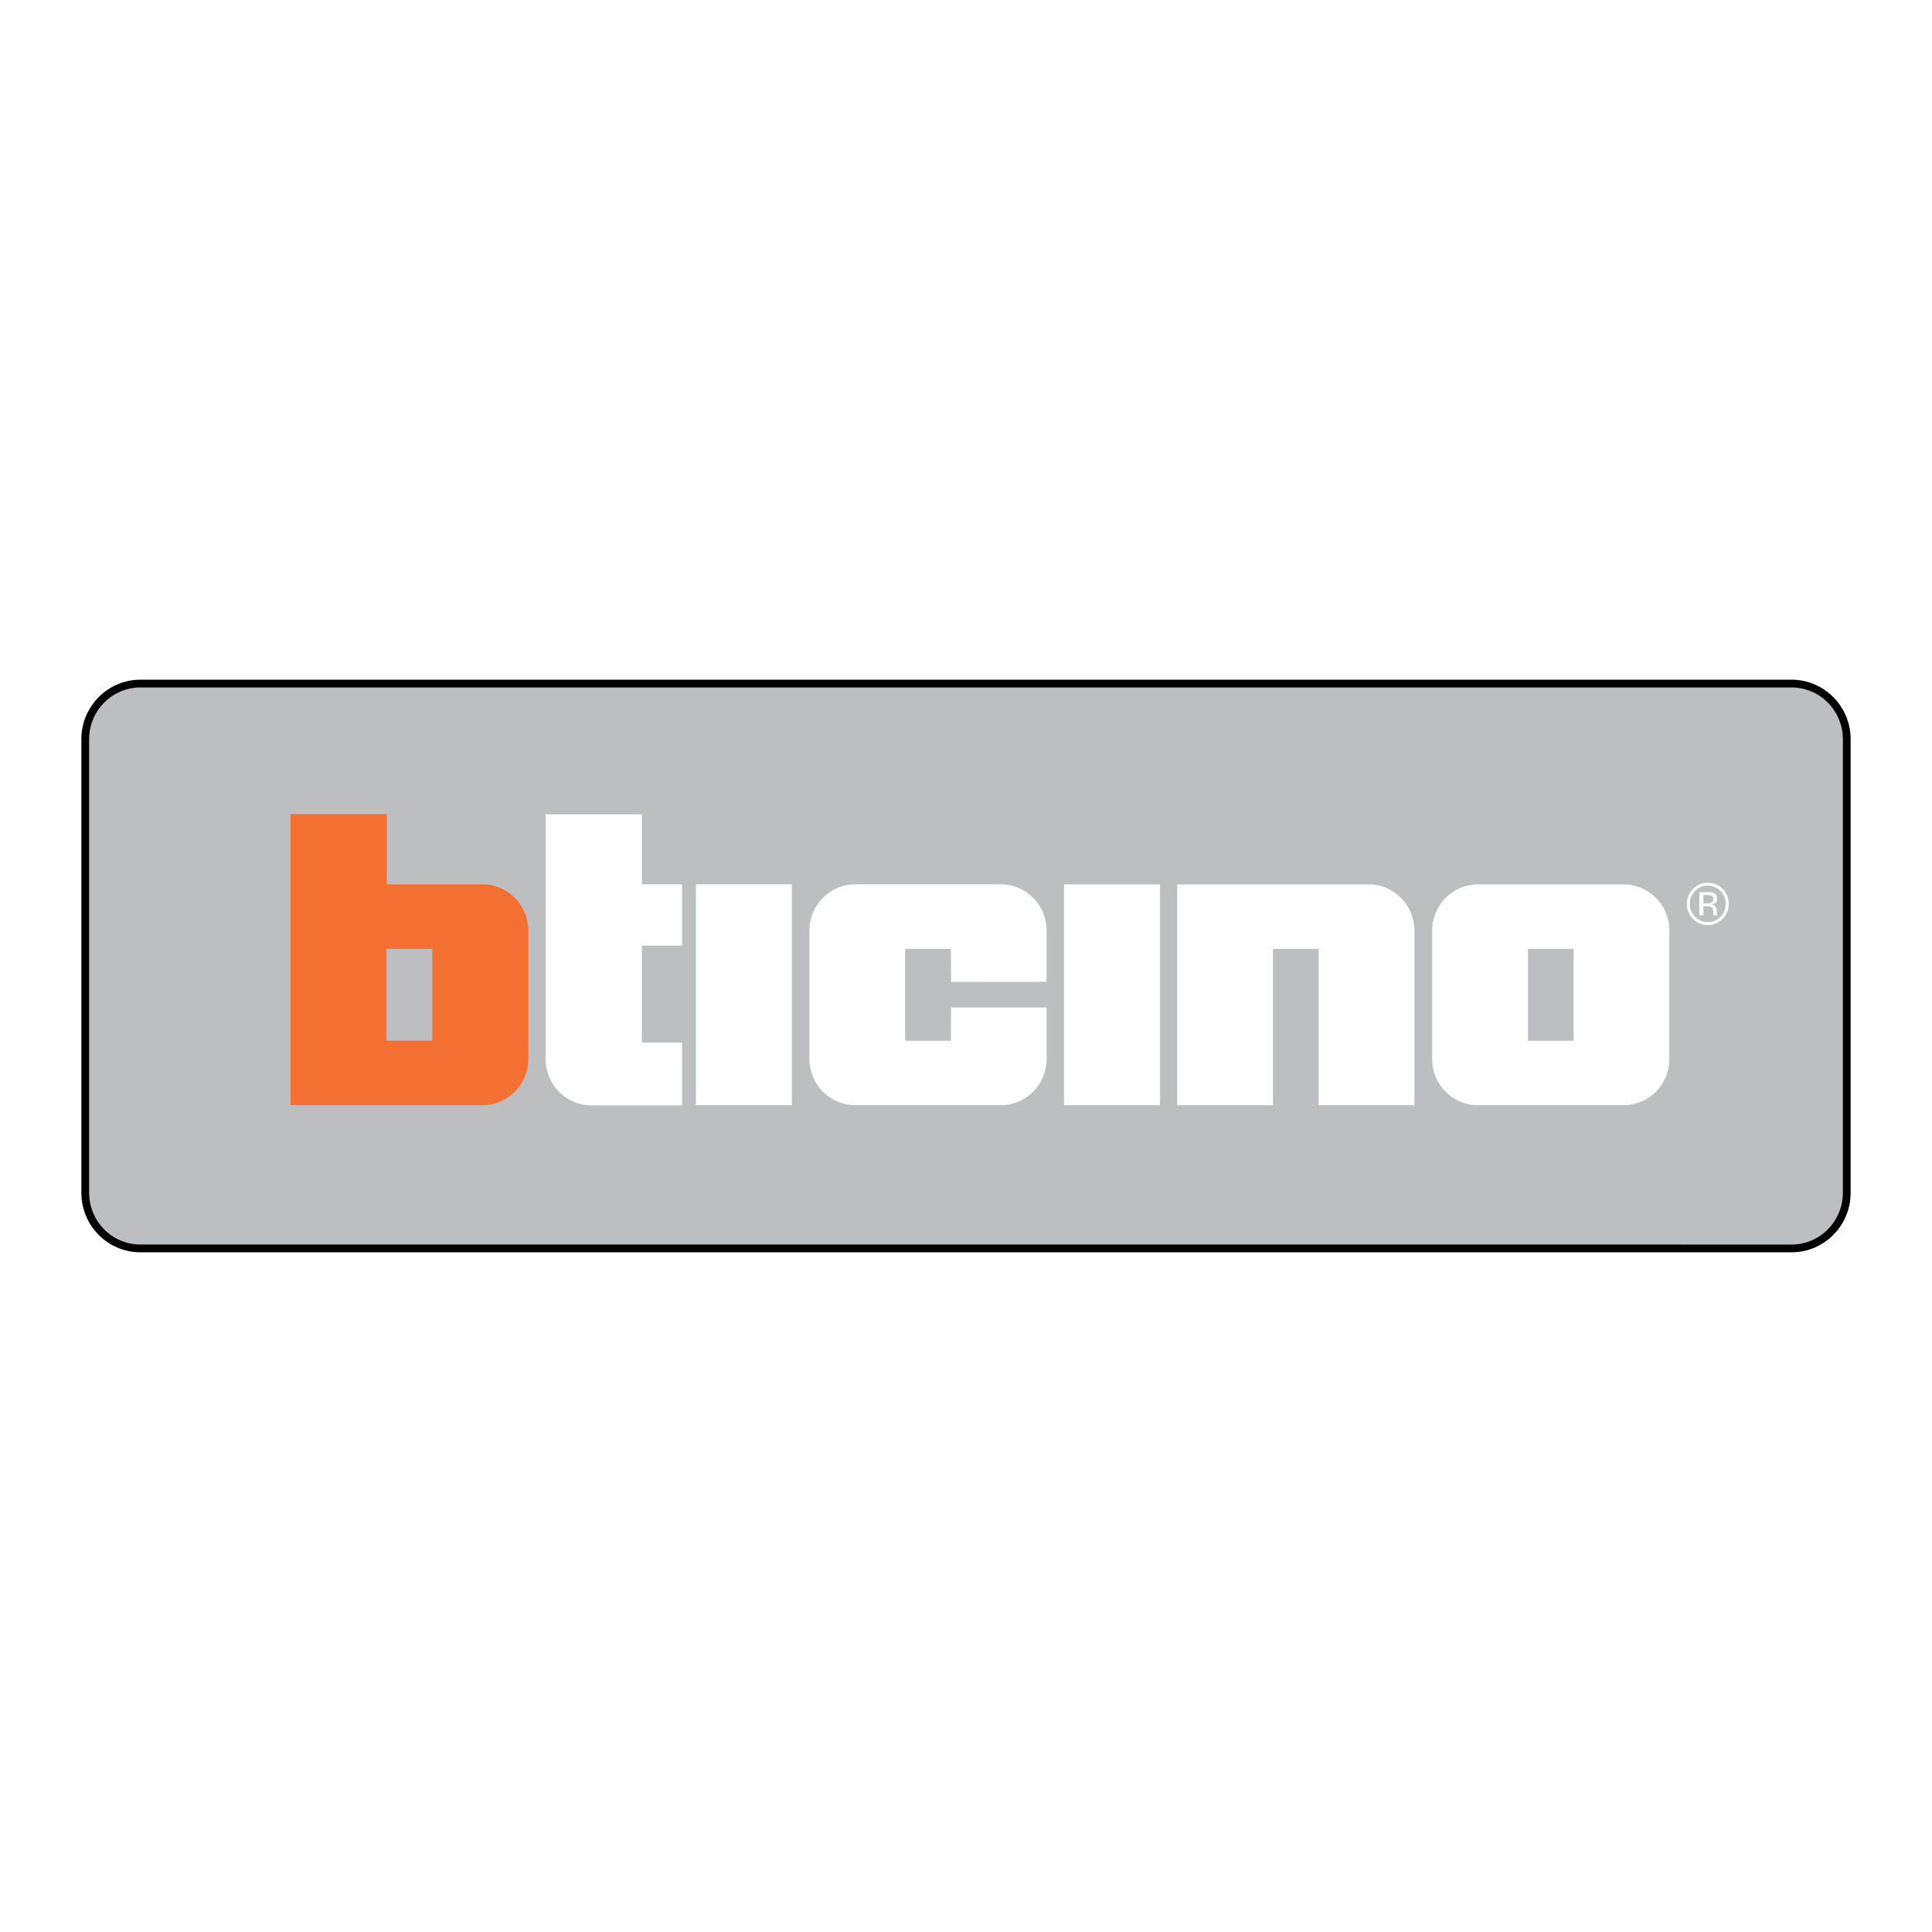<?xml version="1.0" encoding="utf-8"?>
<!-- Generator: Adobe Illustrator 13.0.0, SVG Export Plug-In . SVG Version: 6.00 Build 14948)  -->
<!DOCTYPE svg PUBLIC "-//W3C//DTD SVG 1.0//EN" "http://www.w3.org/TR/2001/REC-SVG-20010904/DTD/svg10.dtd">
<svg version="1.0" id="Layer_1" xmlns="http://www.w3.org/2000/svg" xmlns:xlink="http://www.w3.org/1999/xlink" x="0px" y="0px"
	 width="192.756px" height="192.756px" viewBox="0 0 192.756 192.756" enable-background="new 0 0 192.756 192.756"
	 xml:space="preserve">
<g>
	<polygon fill-rule="evenodd" clip-rule="evenodd" fill="#FFFFFF" points="0,0 192.756,0 192.756,192.756 0,192.756 0,0 	"/>
	
		<path fill-rule="evenodd" clip-rule="evenodd" fill="#BCBEC0" stroke="#000000" stroke-width="0.774" stroke-linecap="round" stroke-linejoin="round" stroke-miterlimit="2.613" d="
		M14.009,68.201h164.738c3.04,0,5.505,2.488,5.505,5.557v45.24c0,3.068-2.465,5.557-5.505,5.557H14.009
		c-3.041,0-5.505-2.488-5.505-5.557v-45.24C8.504,70.689,10.969,68.201,14.009,68.201L14.009,68.201z"/>
	<path fill-rule="evenodd" clip-rule="evenodd" fill="#FFFFFF" d="M94.869,103.834h-4.561v-9.167h4.561l0.021,3.308l9.53-0.018
		v-5.12c0-2.542-2.042-4.604-4.561-4.604h-14.54c-2.52,0-4.562,2.062-4.562,4.604v12.825c0,2.543,2.042,4.604,4.562,4.604h14.54
		c2.519,0,4.561-2.061,4.561-4.604v-5.139h-9.53L94.869,103.834L94.869,103.834z"/>
	<polygon fill-rule="evenodd" clip-rule="evenodd" fill="#FFFFFF" points="106.161,88.234 115.732,88.234 115.732,110.268 
		106.161,110.268 106.161,88.234 	"/>
	<polygon fill-rule="evenodd" clip-rule="evenodd" fill="#FFFFFF" points="69.433,88.232 79.003,88.232 79.003,110.264 
		69.433,110.264 69.433,88.232 	"/>
	<path fill-rule="evenodd" clip-rule="evenodd" fill="#FFFFFF" d="M68.047,88.231h-4.002v-6.987h-9.602v24.435
		c0,2.543,2.042,4.604,4.561,4.604h9.043v-6.26h-4.002v-9.679h4.002V88.231L68.047,88.231z"/>
	<path fill-rule="evenodd" clip-rule="evenodd" fill="#FFFFFF" d="M127.002,110.268v-15.6h4.561v15.6h9.55v-17.43
		c0-2.542-2.041-4.603-4.561-4.603h-19.101v22.033H127.002L127.002,110.268z"/>
	<path fill-rule="evenodd" clip-rule="evenodd" fill="#FFFFFF" d="M161.99,88.236h-14.539c-2.52,0-4.562,2.061-4.562,4.604v12.826
		c0,2.543,2.043,4.602,4.562,4.602h14.539c2.519,0,4.562-2.059,4.562-4.602V92.84C166.552,90.297,164.509,88.236,161.99,88.236
		L161.99,88.236z M157.001,103.836h-4.562v-9.167h4.562V103.836L157.001,103.836z"/>
	<path fill-rule="evenodd" clip-rule="evenodd" fill="#F37032" d="M48.148,88.232h-9.555v-7.006h-9.603v29.038h19.158
		c2.519,0,4.561-2.061,4.561-4.602V92.835C52.709,90.293,50.667,88.232,48.148,88.232L48.148,88.232z M43.126,103.832h-4.561v-9.167
		h4.561V103.832L43.126,103.832z"/>
	<path fill-rule="evenodd" clip-rule="evenodd" fill="#FFFFFF" d="M171.655,88.892c0.35,0.354,0.523,0.782,0.523,1.283
		c0,0.505-0.174,0.936-0.523,1.292c-0.349,0.356-0.772,0.534-1.271,0.534c-0.499,0-0.923-0.178-1.271-0.534
		s-0.521-0.787-0.521-1.292c0-0.501,0.174-0.93,0.522-1.283c0.352-0.356,0.774-0.534,1.27-0.534
		C170.881,88.358,171.305,88.536,171.655,88.892L171.655,88.892z M171.864,88.688c-0.409-0.41-0.902-0.615-1.479-0.615
		c-0.574,0-1.066,0.205-1.471,0.615c-0.408,0.411-0.612,0.907-0.612,1.487c0,0.586,0.203,1.084,0.605,1.496
		c0.406,0.413,0.898,0.62,1.478,0.62c0.577,0,1.07-0.208,1.479-0.62c0.407-0.414,0.611-0.912,0.611-1.496
		C172.476,89.593,172.271,89.097,171.864,88.688L171.864,88.688z M170.694,90.078c-0.086,0.034-0.213,0.052-0.384,0.052h-0.364
		v-0.838h0.345c0.224,0,0.386,0.029,0.487,0.086c0.102,0.058,0.151,0.17,0.151,0.338C170.93,89.894,170.851,90.014,170.694,90.078
		L170.694,90.078z M169.542,91.327h0.404v-0.913h0.318c0.215,0,0.364,0.025,0.45,0.075c0.144,0.086,0.215,0.263,0.215,0.531v0.184
		l0.01,0.075c0.001,0.01,0.003,0.019,0.005,0.025c0.002,0.008,0.004,0.016,0.007,0.023h0.377l-0.014-0.029
		c-0.01-0.019-0.016-0.059-0.021-0.121c-0.003-0.061-0.005-0.119-0.005-0.172v-0.169c0-0.117-0.042-0.236-0.125-0.359
		c-0.084-0.123-0.216-0.198-0.396-0.227c0.142-0.023,0.253-0.061,0.333-0.112c0.15-0.098,0.224-0.25,0.224-0.457
		c0-0.292-0.118-0.486-0.354-0.586c-0.133-0.056-0.342-0.083-0.627-0.083h-0.802V91.327L169.542,91.327z"/>
</g>
</svg>

